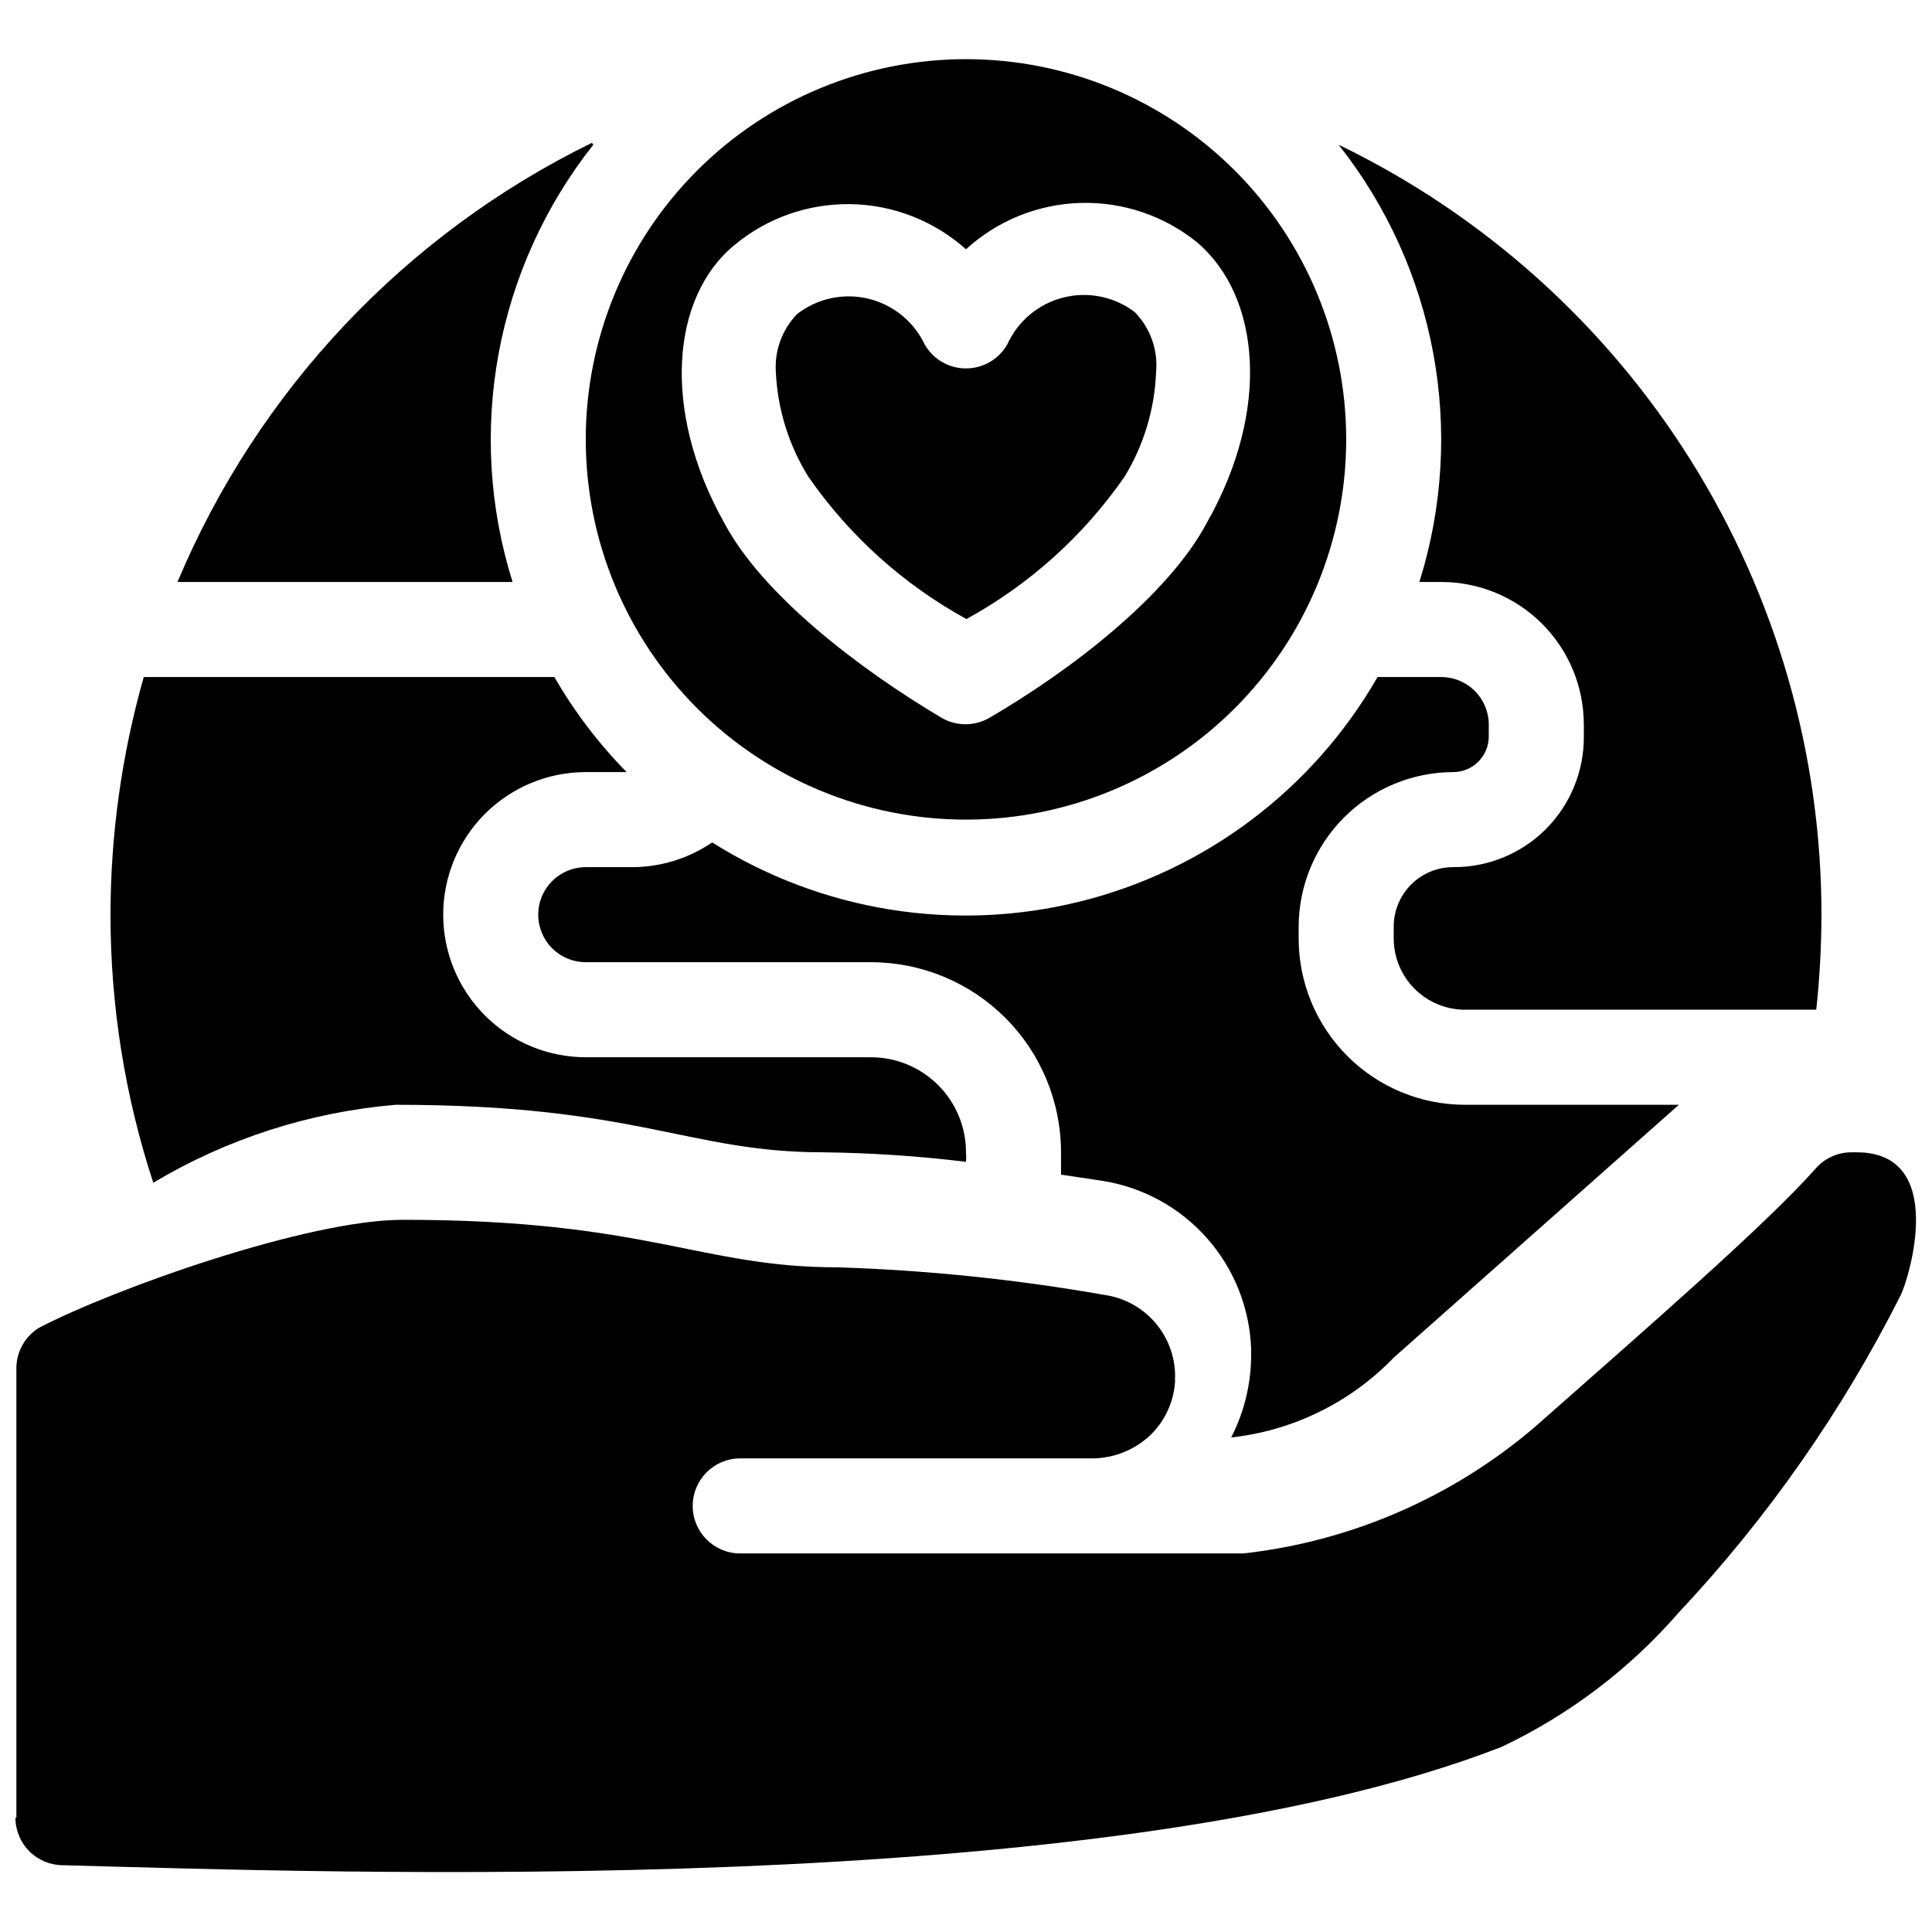 <?xml version="1.0" encoding="UTF-8"?>
<!-- Uploaded to: ICON Repo, www.svgrepo.com, Generator: ICON Repo Mixer Tools -->
<svg width="800px" height="800px" version="1.1" viewBox="144 144 512 512" xmlns="http://www.w3.org/2000/svg">
 <defs>
  <clipPath id="a">
   <path d="m148.09 159h503.81v482h-503.81z"/>
  </clipPath>
 </defs>
 <g clip-path="url(#a)">
  <path d="m148.09 625.71c0 3.34 1.328 6.543 3.688 8.906 2.363 2.359 5.566 3.688 8.906 3.688 71.539 1.891 276.21 9.574 381.26-31.363 17.957-8.508 33.953-20.645 46.98-35.645 23.539-25.078 43.352-53.414 58.82-84.137 2.016-4.031 12.594-37.785-11.715-37.785h-1.133c-3.769-0.074-7.375 1.543-9.824 4.41-13.477 15.113-44.082 41.691-74.188 68.266h0.004c-21.828 18.703-48.77 30.418-77.336 33.629h-133.38c-6.957 0-12.598-5.641-12.598-12.594 0-6.957 5.641-12.598 12.598-12.598h93.203c5.824-0.004 11.422-2.258 15.617-6.297 3.867-3.812 6.16-8.938 6.426-14.359-0.062-0.332-0.062-0.672 0-1.008 0.02-5.269-1.871-10.367-5.32-14.352-3.449-3.984-8.227-6.582-13.445-7.312-23.352-4.102-46.965-6.543-70.66-7.305-36.527 0-50.383-12.594-115.25-12.594-25.191 0-76.203 18.137-96.355 28.59-3.699 2.254-5.984 6.25-6.047 10.582v119.28zm360.98-302.29c-17.082 29.734-45.551 51.219-78.828 59.488-33.277 8.273-68.492 2.617-97.508-15.656-6.168 4.199-13.441 6.481-20.906 6.551h-12.594c-6.957 0-12.598 5.641-12.598 12.594 0 3.34 1.328 6.547 3.691 8.906 2.359 2.363 5.562 3.691 8.906 3.691h75.57c13.359 0 26.176 5.309 35.625 14.754 9.449 9.449 14.754 22.266 14.754 35.625v5.918l10.957 1.637 0.004 0.004c10.727 1.691 20.531 7.066 27.727 15.203 7.195 8.141 11.328 18.527 11.695 29.383v1.766c-0.035 7.535-1.848 14.957-5.289 21.66 16.391-1.801 31.629-9.285 43.074-21.156l75.57-67.008h-56.676c-11.691 0-22.906-4.644-31.172-12.914-8.27-8.266-12.914-19.477-12.914-31.172v-3.148c0.035-10.844 4.359-21.238 12.027-28.906 7.668-7.672 18.062-11.992 28.91-12.027 5.215 0 9.445-4.231 9.445-9.445v-3.148c0-3.34-1.328-6.547-3.691-8.906-2.359-2.363-5.562-3.691-8.906-3.691zm-218.15 0h-108.82c-5.828 20.488-8.793 41.68-8.816 62.977-0.004 24.133 3.82 48.109 11.336 71.039 19.562-11.68 41.531-18.742 64.234-20.656 64.234 0 77.461 12.594 113.36 12.594 12.633 0.152 25.246 0.992 37.789 2.519 0.066-0.84 0.066-1.68 0-2.519 0-6.68-2.656-13.086-7.379-17.812-4.727-4.723-11.133-7.379-17.812-7.379h-75.57c-10.023 0-19.633-3.981-26.719-11.066-7.086-7.086-11.07-16.695-11.07-26.719 0-10.02 3.984-19.633 11.07-26.719 7.086-7.086 16.695-11.066 26.719-11.066h10.832c-7.43-7.547-13.863-16.012-19.148-25.191zm207.82-141.07c25.879 32.699 33.895 76.09 21.41 115.88h5.793c10.023 0 19.633 3.981 26.719 11.066 7.086 7.086 11.07 16.695 11.07 26.719v3.148c0.066 9.207-3.562 18.055-10.07 24.566-6.512 6.512-15.363 10.137-24.566 10.07-4.176 0-8.184 1.66-11.133 4.609-2.953 2.953-4.613 6.957-4.613 11.133v3.148c0 5.012 1.992 9.816 5.535 13.359s8.348 5.535 13.359 5.535h93.078c0.906-8.367 1.371-16.773 1.383-25.191-0.004-42.598-12.012-84.332-34.645-120.42-22.633-36.09-54.977-65.07-93.32-83.625zm-98.746-22.672c26.723 0 52.352 10.617 71.246 29.516 18.898 18.895 29.516 44.523 29.516 71.246 0 26.727-10.617 52.355-29.516 71.25-18.895 18.898-44.523 29.516-71.246 29.516-26.727 0-52.355-10.617-71.25-29.516-18.898-18.895-29.512-44.523-29.512-71.25 0-26.723 10.613-52.352 29.512-71.246 18.895-18.898 44.523-29.516 71.25-29.516zm0 50.383c-8.395-7.508-19.203-11.754-30.461-11.961-11.258-0.207-22.215 3.633-30.879 10.828-16.754 13.727-19.398 43.832-2.769 73.555 10.203 19.27 36.023 38.918 57.688 51.766h-0.004c3.898 2.25 8.699 2.25 12.598 0 21.664-12.594 47.484-32.496 57.688-51.766 16.875-29.723 14.23-59.828-2.523-74.184-8.734-7.109-19.738-10.844-30.996-10.52-11.258 0.324-22.027 4.684-30.34 12.281zm-10.961 25.191c2.238 3.945 6.422 6.383 10.961 6.383 4.535 0 8.719-2.438 10.957-6.383 2.797-6.172 8.25-10.73 14.816-12.398 6.566-1.668 13.535-0.254 18.938 3.832 4.152 4.238 6.227 10.09 5.668 15.996-0.387 9.75-3.246 19.242-8.312 27.582-10.855 15.684-25.215 28.621-41.941 37.789-16.727-9.168-31.086-22.105-41.941-37.789-5.152-8.316-8.102-17.809-8.566-27.582-0.406-5.734 1.656-11.371 5.668-15.492 5.336-4.121 12.25-5.606 18.805-4.039 6.559 1.566 12.055 6.016 14.949 12.102zm-88.168-53.402 0.004-0.004c-49.484 24.23-88.504 65.578-109.83 116.38h88.797c-12.484-39.789-4.469-83.18 21.41-115.88z" fill-rule="evenodd"/>
 </g>
</svg>